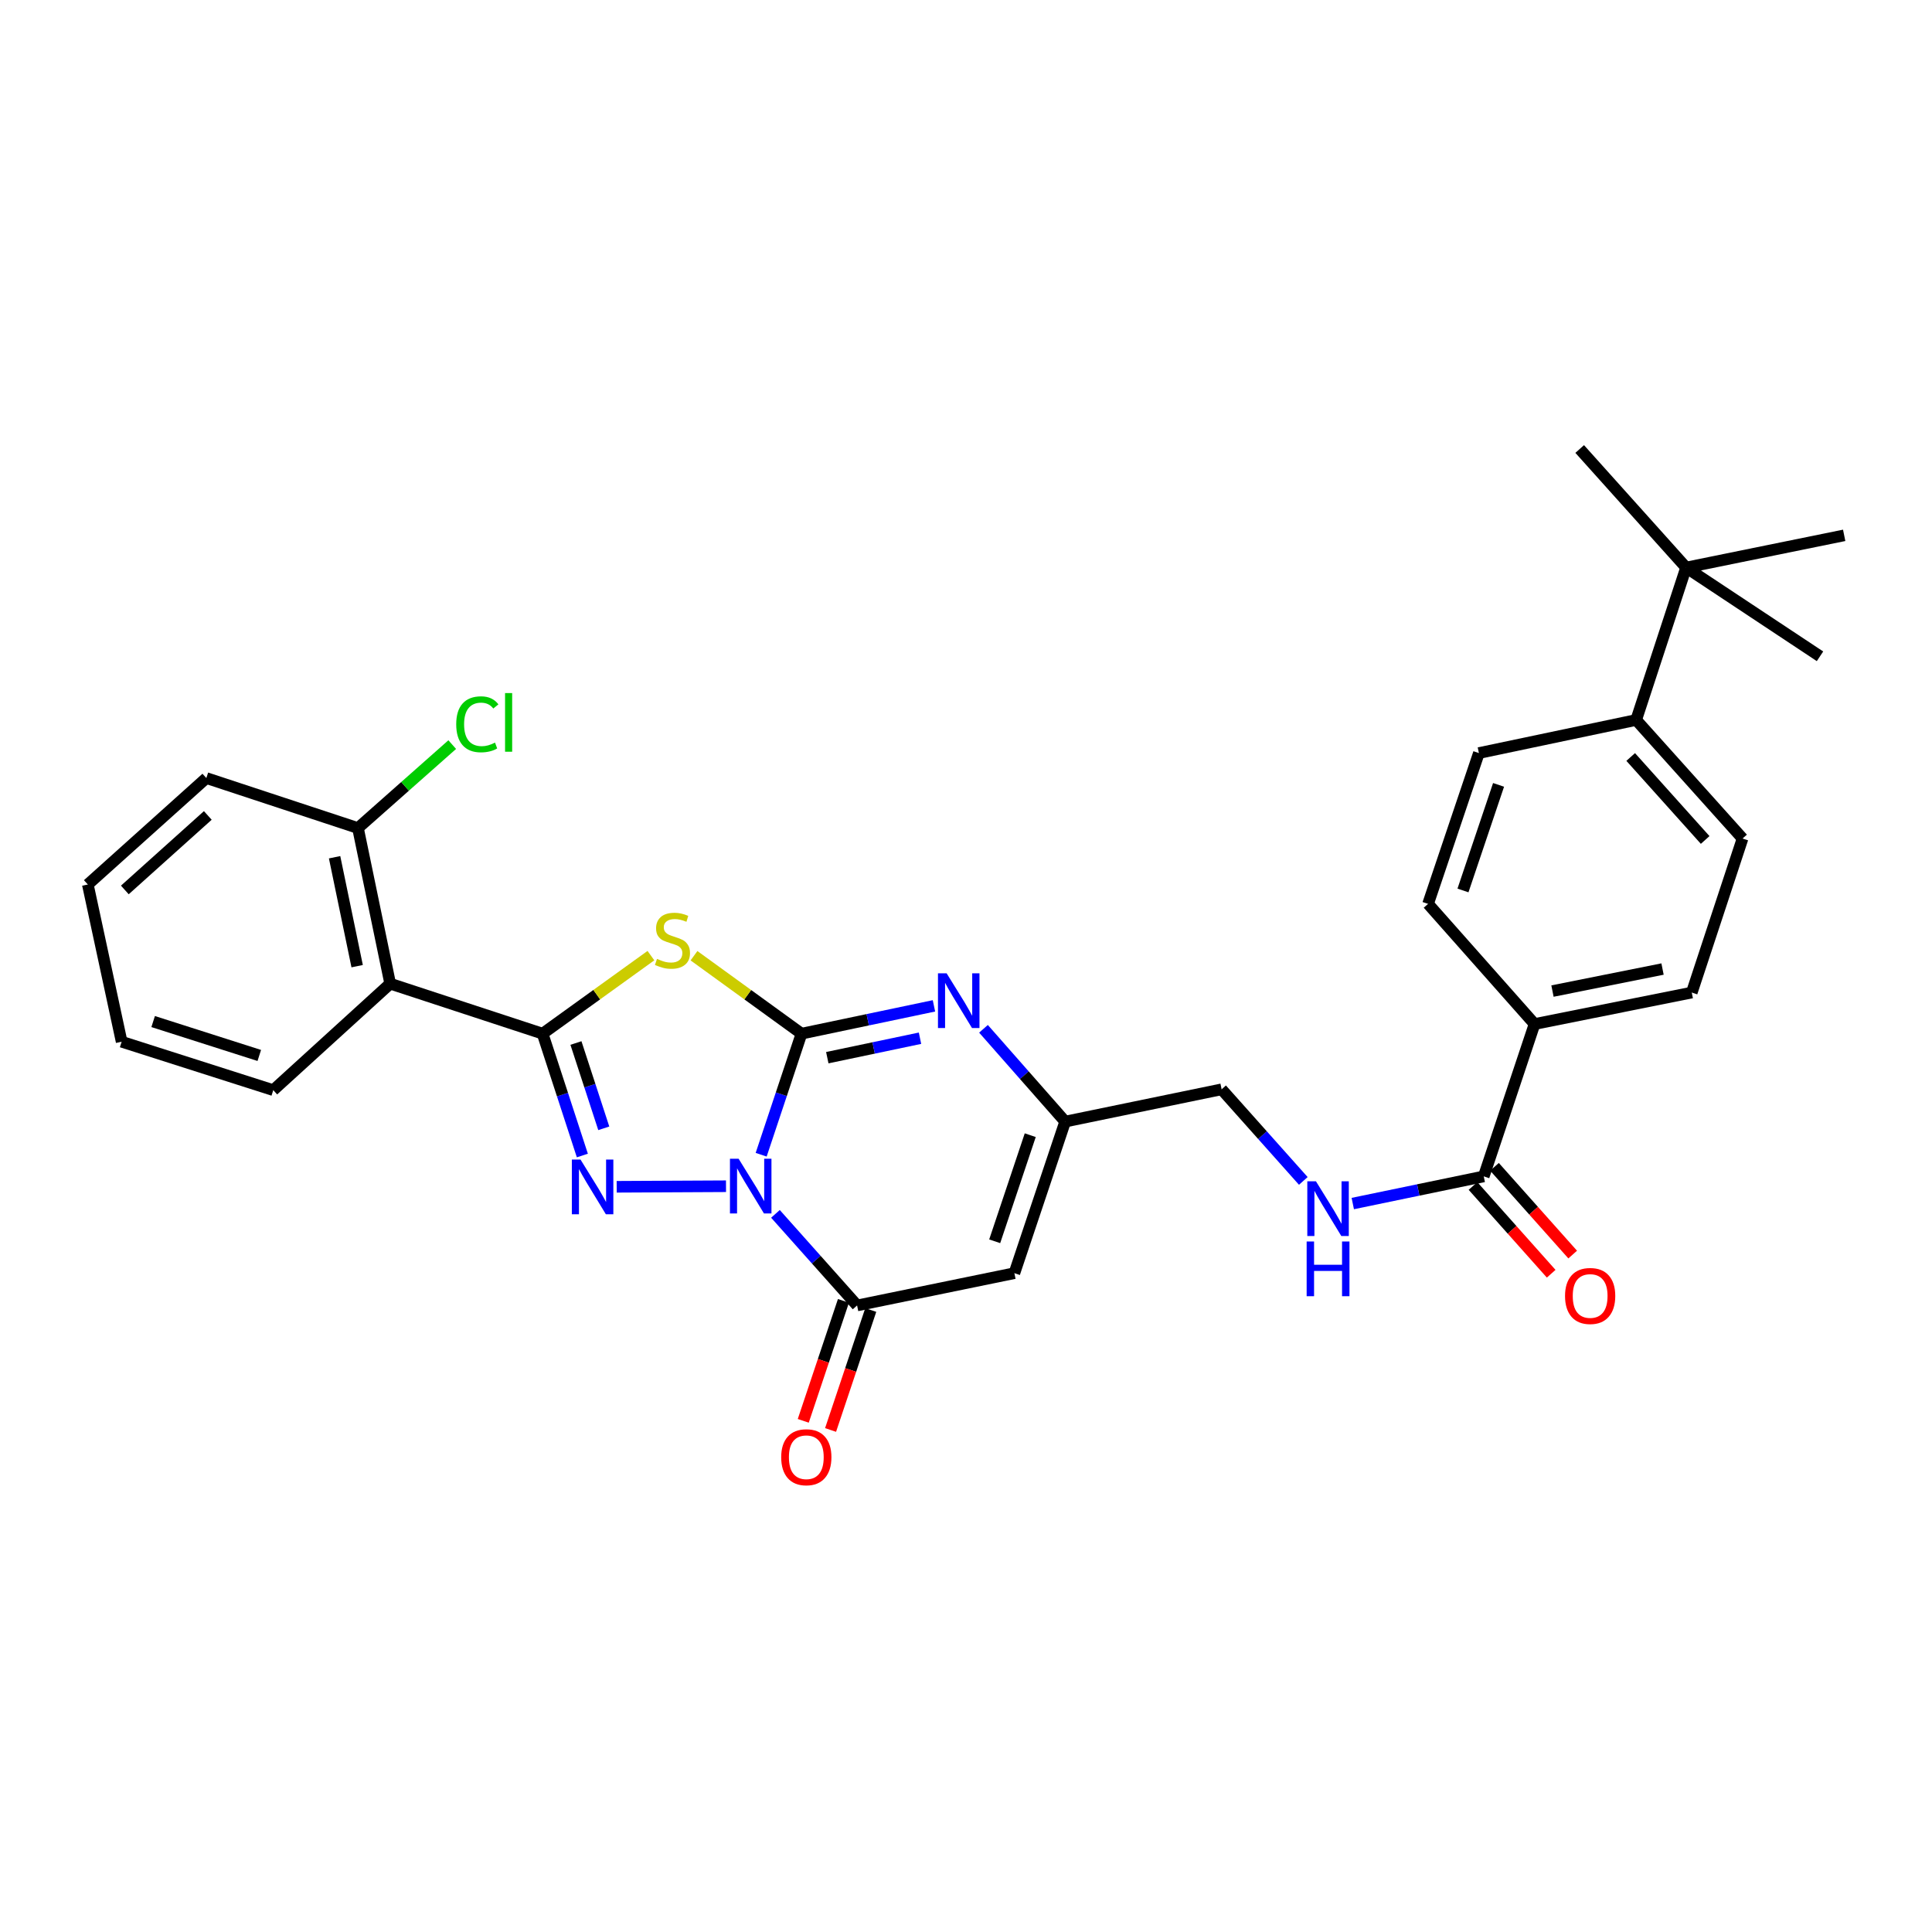 <?xml version='1.0' encoding='iso-8859-1'?>
<svg version='1.1' baseProfile='full'
              xmlns='http://www.w3.org/2000/svg'
                      xmlns:rdkit='http://www.rdkit.org/xml'
                      xmlns:xlink='http://www.w3.org/1999/xlink'
                  xml:space='preserve'
width='1000px' height='1000px' viewBox='0 0 1000 1000'>
<!-- END OF HEADER -->
<rect style='opacity:1.0;fill:#FFFFFF;stroke:none' width='1000' height='1000' x='0' y='0'> </rect>
<path class='bond-0' d='M 393.977,597.688 L 404.418,566.356' style='fill:none;fill-rule:evenodd;stroke:#0000FF;stroke-width:6px;stroke-linecap:butt;stroke-linejoin:miter;stroke-opacity:1' />
<path class='bond-0' d='M 404.418,566.356 L 414.86,535.024' style='fill:none;fill-rule:evenodd;stroke:#000000;stroke-width:6px;stroke-linecap:butt;stroke-linejoin:miter;stroke-opacity:1' />
<path class='bond-1' d='M 375.779,613.992 L 319.196,614.279' style='fill:none;fill-rule:evenodd;stroke:#0000FF;stroke-width:6px;stroke-linecap:butt;stroke-linejoin:miter;stroke-opacity:1' />
<path class='bond-4' d='M 401.373,628.295 L 422.503,651.995' style='fill:none;fill-rule:evenodd;stroke:#0000FF;stroke-width:6px;stroke-linecap:butt;stroke-linejoin:miter;stroke-opacity:1' />
<path class='bond-4' d='M 422.503,651.995 L 443.632,675.695' style='fill:none;fill-rule:evenodd;stroke:#000000;stroke-width:6px;stroke-linecap:butt;stroke-linejoin:miter;stroke-opacity:1' />
<path class='bond-3' d='M 414.86,535.024 L 387.034,514.851' style='fill:none;fill-rule:evenodd;stroke:#000000;stroke-width:6px;stroke-linecap:butt;stroke-linejoin:miter;stroke-opacity:1' />
<path class='bond-3' d='M 387.034,514.851 L 359.208,494.677' style='fill:none;fill-rule:evenodd;stroke:#CCCC00;stroke-width:6px;stroke-linecap:butt;stroke-linejoin:miter;stroke-opacity:1' />
<path class='bond-5' d='M 414.86,535.024 L 449.137,527.827' style='fill:none;fill-rule:evenodd;stroke:#000000;stroke-width:6px;stroke-linecap:butt;stroke-linejoin:miter;stroke-opacity:1' />
<path class='bond-5' d='M 449.137,527.827 L 483.413,520.63' style='fill:none;fill-rule:evenodd;stroke:#0000FF;stroke-width:6px;stroke-linecap:butt;stroke-linejoin:miter;stroke-opacity:1' />
<path class='bond-5' d='M 428.207,547.455 L 452.2,542.417' style='fill:none;fill-rule:evenodd;stroke:#000000;stroke-width:6px;stroke-linecap:butt;stroke-linejoin:miter;stroke-opacity:1' />
<path class='bond-5' d='M 452.2,542.417 L 476.194,537.379' style='fill:none;fill-rule:evenodd;stroke:#0000FF;stroke-width:6px;stroke-linecap:butt;stroke-linejoin:miter;stroke-opacity:1' />
<path class='bond-2' d='M 301.428,598.096 L 291.138,566.56' style='fill:none;fill-rule:evenodd;stroke:#0000FF;stroke-width:6px;stroke-linecap:butt;stroke-linejoin:miter;stroke-opacity:1' />
<path class='bond-2' d='M 291.138,566.56 L 280.848,535.024' style='fill:none;fill-rule:evenodd;stroke:#000000;stroke-width:6px;stroke-linecap:butt;stroke-linejoin:miter;stroke-opacity:1' />
<path class='bond-2' d='M 312.514,584.011 L 305.31,561.936' style='fill:none;fill-rule:evenodd;stroke:#0000FF;stroke-width:6px;stroke-linecap:butt;stroke-linejoin:miter;stroke-opacity:1' />
<path class='bond-2' d='M 305.31,561.936 L 298.107,539.861' style='fill:none;fill-rule:evenodd;stroke:#000000;stroke-width:6px;stroke-linecap:butt;stroke-linejoin:miter;stroke-opacity:1' />
<path class='bond-7' d='M 280.848,535.024 L 201.961,509.143' style='fill:none;fill-rule:evenodd;stroke:#000000;stroke-width:6px;stroke-linecap:butt;stroke-linejoin:miter;stroke-opacity:1' />
<path class='bond-30' d='M 280.848,535.024 L 308.881,514.828' style='fill:none;fill-rule:evenodd;stroke:#000000;stroke-width:6px;stroke-linecap:butt;stroke-linejoin:miter;stroke-opacity:1' />
<path class='bond-30' d='M 308.881,514.828 L 336.914,494.633' style='fill:none;fill-rule:evenodd;stroke:#CCCC00;stroke-width:6px;stroke-linecap:butt;stroke-linejoin:miter;stroke-opacity:1' />
<path class='bond-6' d='M 443.632,675.695 L 525.045,658.991' style='fill:none;fill-rule:evenodd;stroke:#000000;stroke-width:6px;stroke-linecap:butt;stroke-linejoin:miter;stroke-opacity:1' />
<path class='bond-12' d='M 436.564,673.328 L 426.165,704.374' style='fill:none;fill-rule:evenodd;stroke:#000000;stroke-width:6px;stroke-linecap:butt;stroke-linejoin:miter;stroke-opacity:1' />
<path class='bond-12' d='M 426.165,704.374 L 415.766,735.42' style='fill:none;fill-rule:evenodd;stroke:#FF0000;stroke-width:6px;stroke-linecap:butt;stroke-linejoin:miter;stroke-opacity:1' />
<path class='bond-12' d='M 450.7,678.063 L 440.301,709.109' style='fill:none;fill-rule:evenodd;stroke:#000000;stroke-width:6px;stroke-linecap:butt;stroke-linejoin:miter;stroke-opacity:1' />
<path class='bond-12' d='M 440.301,709.109 L 429.902,740.155' style='fill:none;fill-rule:evenodd;stroke:#FF0000;stroke-width:6px;stroke-linecap:butt;stroke-linejoin:miter;stroke-opacity:1' />
<path class='bond-31' d='M 509.056,532.508 L 530.194,556.521' style='fill:none;fill-rule:evenodd;stroke:#0000FF;stroke-width:6px;stroke-linecap:butt;stroke-linejoin:miter;stroke-opacity:1' />
<path class='bond-31' d='M 530.194,556.521 L 551.332,580.534' style='fill:none;fill-rule:evenodd;stroke:#000000;stroke-width:6px;stroke-linecap:butt;stroke-linejoin:miter;stroke-opacity:1' />
<path class='bond-8' d='M 525.045,658.991 L 551.332,580.534' style='fill:none;fill-rule:evenodd;stroke:#000000;stroke-width:6px;stroke-linecap:butt;stroke-linejoin:miter;stroke-opacity:1' />
<path class='bond-8' d='M 514.853,642.486 L 533.254,587.567' style='fill:none;fill-rule:evenodd;stroke:#000000;stroke-width:6px;stroke-linecap:butt;stroke-linejoin:miter;stroke-opacity:1' />
<path class='bond-13' d='M 201.961,509.143 L 185.281,428.6' style='fill:none;fill-rule:evenodd;stroke:#000000;stroke-width:6px;stroke-linecap:butt;stroke-linejoin:miter;stroke-opacity:1' />
<path class='bond-13' d='M 184.861,500.084 L 173.185,443.704' style='fill:none;fill-rule:evenodd;stroke:#000000;stroke-width:6px;stroke-linecap:butt;stroke-linejoin:miter;stroke-opacity:1' />
<path class='bond-23' d='M 201.961,509.143 L 141.444,564.26' style='fill:none;fill-rule:evenodd;stroke:#000000;stroke-width:6px;stroke-linecap:butt;stroke-linejoin:miter;stroke-opacity:1' />
<path class='bond-17' d='M 551.332,580.534 L 632.306,563.829' style='fill:none;fill-rule:evenodd;stroke:#000000;stroke-width:6px;stroke-linecap:butt;stroke-linejoin:miter;stroke-opacity:1' />
<path class='bond-9' d='M 767.983,608.9 L 734.09,615.927' style='fill:none;fill-rule:evenodd;stroke:#000000;stroke-width:6px;stroke-linecap:butt;stroke-linejoin:miter;stroke-opacity:1' />
<path class='bond-9' d='M 734.09,615.927 L 700.196,622.953' style='fill:none;fill-rule:evenodd;stroke:#0000FF;stroke-width:6px;stroke-linecap:butt;stroke-linejoin:miter;stroke-opacity:1' />
<path class='bond-11' d='M 767.983,608.9 L 794.279,530.039' style='fill:none;fill-rule:evenodd;stroke:#000000;stroke-width:6px;stroke-linecap:butt;stroke-linejoin:miter;stroke-opacity:1' />
<path class='bond-16' d='M 762.418,613.859 L 782.654,636.569' style='fill:none;fill-rule:evenodd;stroke:#000000;stroke-width:6px;stroke-linecap:butt;stroke-linejoin:miter;stroke-opacity:1' />
<path class='bond-16' d='M 782.654,636.569 L 802.89,659.279' style='fill:none;fill-rule:evenodd;stroke:#FF0000;stroke-width:6px;stroke-linecap:butt;stroke-linejoin:miter;stroke-opacity:1' />
<path class='bond-16' d='M 773.548,603.942 L 793.784,626.651' style='fill:none;fill-rule:evenodd;stroke:#000000;stroke-width:6px;stroke-linecap:butt;stroke-linejoin:miter;stroke-opacity:1' />
<path class='bond-16' d='M 793.784,626.651 L 814.02,649.361' style='fill:none;fill-rule:evenodd;stroke:#FF0000;stroke-width:6px;stroke-linecap:butt;stroke-linejoin:miter;stroke-opacity:1' />
<path class='bond-10' d='M 674.589,611.242 L 653.448,587.536' style='fill:none;fill-rule:evenodd;stroke:#0000FF;stroke-width:6px;stroke-linecap:butt;stroke-linejoin:miter;stroke-opacity:1' />
<path class='bond-10' d='M 653.448,587.536 L 632.306,563.829' style='fill:none;fill-rule:evenodd;stroke:#000000;stroke-width:6px;stroke-linecap:butt;stroke-linejoin:miter;stroke-opacity:1' />
<path class='bond-18' d='M 794.279,530.039 L 739.162,467.848' style='fill:none;fill-rule:evenodd;stroke:#000000;stroke-width:6px;stroke-linecap:butt;stroke-linejoin:miter;stroke-opacity:1' />
<path class='bond-19' d='M 794.279,530.039 L 875.659,513.748' style='fill:none;fill-rule:evenodd;stroke:#000000;stroke-width:6px;stroke-linecap:butt;stroke-linejoin:miter;stroke-opacity:1' />
<path class='bond-19' d='M 803.56,512.977 L 860.525,501.574' style='fill:none;fill-rule:evenodd;stroke:#000000;stroke-width:6px;stroke-linecap:butt;stroke-linejoin:miter;stroke-opacity:1' />
<path class='bond-22' d='M 185.281,428.6 L 209.678,407.003' style='fill:none;fill-rule:evenodd;stroke:#000000;stroke-width:6px;stroke-linecap:butt;stroke-linejoin:miter;stroke-opacity:1' />
<path class='bond-22' d='M 209.678,407.003 L 234.074,385.406' style='fill:none;fill-rule:evenodd;stroke:#00CC00;stroke-width:6px;stroke-linecap:butt;stroke-linejoin:miter;stroke-opacity:1' />
<path class='bond-27' d='M 185.281,428.6 L 106.8,402.718' style='fill:none;fill-rule:evenodd;stroke:#000000;stroke-width:6px;stroke-linecap:butt;stroke-linejoin:miter;stroke-opacity:1' />
<path class='bond-14' d='M 872.718,293.759 L 846.878,372.654' style='fill:none;fill-rule:evenodd;stroke:#000000;stroke-width:6px;stroke-linecap:butt;stroke-linejoin:miter;stroke-opacity:1' />
<path class='bond-24' d='M 872.718,293.759 L 817.643,232.405' style='fill:none;fill-rule:evenodd;stroke:#000000;stroke-width:6px;stroke-linecap:butt;stroke-linejoin:miter;stroke-opacity:1' />
<path class='bond-25' d='M 872.718,293.759 L 942.031,339.7' style='fill:none;fill-rule:evenodd;stroke:#000000;stroke-width:6px;stroke-linecap:butt;stroke-linejoin:miter;stroke-opacity:1' />
<path class='bond-26' d='M 872.718,293.759 L 954.545,277.095' style='fill:none;fill-rule:evenodd;stroke:#000000;stroke-width:6px;stroke-linecap:butt;stroke-linejoin:miter;stroke-opacity:1' />
<path class='bond-15' d='M 846.878,372.654 L 901.946,434.016' style='fill:none;fill-rule:evenodd;stroke:#000000;stroke-width:6px;stroke-linecap:butt;stroke-linejoin:miter;stroke-opacity:1' />
<path class='bond-15' d='M 844.043,391.815 L 882.591,434.769' style='fill:none;fill-rule:evenodd;stroke:#000000;stroke-width:6px;stroke-linecap:butt;stroke-linejoin:miter;stroke-opacity:1' />
<path class='bond-33' d='M 846.878,372.654 L 765.474,389.781' style='fill:none;fill-rule:evenodd;stroke:#000000;stroke-width:6px;stroke-linecap:butt;stroke-linejoin:miter;stroke-opacity:1' />
<path class='bond-21' d='M 739.162,467.848 L 765.474,389.781' style='fill:none;fill-rule:evenodd;stroke:#000000;stroke-width:6px;stroke-linecap:butt;stroke-linejoin:miter;stroke-opacity:1' />
<path class='bond-21' d='M 757.235,460.9 L 775.654,406.253' style='fill:none;fill-rule:evenodd;stroke:#000000;stroke-width:6px;stroke-linecap:butt;stroke-linejoin:miter;stroke-opacity:1' />
<path class='bond-20' d='M 875.659,513.748 L 901.946,434.016' style='fill:none;fill-rule:evenodd;stroke:#000000;stroke-width:6px;stroke-linecap:butt;stroke-linejoin:miter;stroke-opacity:1' />
<path class='bond-28' d='M 141.444,564.26 L 62.963,539.198' style='fill:none;fill-rule:evenodd;stroke:#000000;stroke-width:6px;stroke-linecap:butt;stroke-linejoin:miter;stroke-opacity:1' />
<path class='bond-28' d='M 134.207,546.3 L 79.27,528.756' style='fill:none;fill-rule:evenodd;stroke:#000000;stroke-width:6px;stroke-linecap:butt;stroke-linejoin:miter;stroke-opacity:1' />
<path class='bond-32' d='M 106.8,402.718 L 45.455,457.81' style='fill:none;fill-rule:evenodd;stroke:#000000;stroke-width:6px;stroke-linecap:butt;stroke-linejoin:miter;stroke-opacity:1' />
<path class='bond-32' d='M 107.559,422.073 L 64.617,460.638' style='fill:none;fill-rule:evenodd;stroke:#000000;stroke-width:6px;stroke-linecap:butt;stroke-linejoin:miter;stroke-opacity:1' />
<path class='bond-29' d='M 62.963,539.198 L 45.455,457.81' style='fill:none;fill-rule:evenodd;stroke:#000000;stroke-width:6px;stroke-linecap:butt;stroke-linejoin:miter;stroke-opacity:1' />
<path  class='atom-0' d='M 382.305 599.768
L 391.585 614.768
Q 392.505 616.248, 393.985 618.928
Q 395.465 621.608, 395.545 621.768
L 395.545 599.768
L 399.305 599.768
L 399.305 628.088
L 395.425 628.088
L 385.465 611.688
Q 384.305 609.768, 383.065 607.568
Q 381.865 605.368, 381.505 604.688
L 381.505 628.088
L 377.825 628.088
L 377.825 599.768
L 382.305 599.768
' fill='#0000FF'/>
<path  class='atom-2' d='M 300.469 600.182
L 309.749 615.182
Q 310.669 616.662, 312.149 619.342
Q 313.629 622.022, 313.709 622.182
L 313.709 600.182
L 317.469 600.182
L 317.469 628.502
L 313.589 628.502
L 303.629 612.102
Q 302.469 610.182, 301.229 607.982
Q 300.029 605.782, 299.669 605.102
L 299.669 628.502
L 295.989 628.502
L 295.989 600.182
L 300.469 600.182
' fill='#0000FF'/>
<path  class='atom-4' d='M 340.065 496.319
Q 340.385 496.439, 341.705 496.999
Q 343.025 497.559, 344.465 497.919
Q 345.945 498.239, 347.385 498.239
Q 350.065 498.239, 351.625 496.959
Q 353.185 495.639, 353.185 493.359
Q 353.185 491.799, 352.385 490.839
Q 351.625 489.879, 350.425 489.359
Q 349.225 488.839, 347.225 488.239
Q 344.705 487.479, 343.185 486.759
Q 341.705 486.039, 340.625 484.519
Q 339.585 482.999, 339.585 480.439
Q 339.585 476.879, 341.985 474.679
Q 344.425 472.479, 349.225 472.479
Q 352.505 472.479, 356.225 474.039
L 355.305 477.119
Q 351.905 475.719, 349.345 475.719
Q 346.585 475.719, 345.065 476.879
Q 343.545 477.999, 343.585 479.959
Q 343.585 481.479, 344.345 482.399
Q 345.145 483.319, 346.265 483.839
Q 347.425 484.359, 349.345 484.959
Q 351.905 485.759, 353.425 486.559
Q 354.945 487.359, 356.025 488.999
Q 357.145 490.599, 357.145 493.359
Q 357.145 497.279, 354.505 499.399
Q 351.905 501.479, 347.545 501.479
Q 345.025 501.479, 343.105 500.919
Q 341.225 500.399, 338.985 499.479
L 340.065 496.319
' fill='#CCCC00'/>
<path  class='atom-6' d='M 489.972 503.778
L 499.252 518.778
Q 500.172 520.258, 501.652 522.938
Q 503.132 525.618, 503.212 525.778
L 503.212 503.778
L 506.972 503.778
L 506.972 532.098
L 503.092 532.098
L 493.132 515.698
Q 491.972 513.778, 490.732 511.578
Q 489.532 509.378, 489.172 508.698
L 489.172 532.098
L 485.492 532.098
L 485.492 503.778
L 489.972 503.778
' fill='#0000FF'/>
<path  class='atom-11' d='M 681.139 611.445
L 690.419 626.445
Q 691.339 627.925, 692.819 630.605
Q 694.299 633.285, 694.379 633.445
L 694.379 611.445
L 698.139 611.445
L 698.139 639.765
L 694.259 639.765
L 684.299 623.365
Q 683.139 621.445, 681.899 619.245
Q 680.699 617.045, 680.339 616.365
L 680.339 639.765
L 676.659 639.765
L 676.659 611.445
L 681.139 611.445
' fill='#0000FF'/>
<path  class='atom-11' d='M 676.319 642.597
L 680.159 642.597
L 680.159 654.637
L 694.639 654.637
L 694.639 642.597
L 698.479 642.597
L 698.479 670.917
L 694.639 670.917
L 694.639 657.837
L 680.159 657.837
L 680.159 670.917
L 676.319 670.917
L 676.319 642.597
' fill='#0000FF'/>
<path  class='atom-13' d='M 404.345 754.256
Q 404.345 747.456, 407.705 743.656
Q 411.065 739.856, 417.345 739.856
Q 423.625 739.856, 426.985 743.656
Q 430.345 747.456, 430.345 754.256
Q 430.345 761.136, 426.945 765.056
Q 423.545 768.936, 417.345 768.936
Q 411.105 768.936, 407.705 765.056
Q 404.345 761.176, 404.345 754.256
M 417.345 765.736
Q 421.665 765.736, 423.985 762.856
Q 426.345 759.936, 426.345 754.256
Q 426.345 748.696, 423.985 745.896
Q 421.665 743.056, 417.345 743.056
Q 413.025 743.056, 410.665 745.856
Q 408.345 748.656, 408.345 754.256
Q 408.345 759.976, 410.665 762.856
Q 413.025 765.736, 417.345 765.736
' fill='#FF0000'/>
<path  class='atom-17' d='M 810.059 670.79
Q 810.059 663.99, 813.419 660.19
Q 816.779 656.39, 823.059 656.39
Q 829.339 656.39, 832.699 660.19
Q 836.059 663.99, 836.059 670.79
Q 836.059 677.67, 832.659 681.59
Q 829.259 685.47, 823.059 685.47
Q 816.819 685.47, 813.419 681.59
Q 810.059 677.71, 810.059 670.79
M 823.059 682.27
Q 827.379 682.27, 829.699 679.39
Q 832.059 676.47, 832.059 670.79
Q 832.059 665.23, 829.699 662.43
Q 827.379 659.59, 823.059 659.59
Q 818.739 659.59, 816.379 662.39
Q 814.059 665.19, 814.059 670.79
Q 814.059 676.51, 816.379 679.39
Q 818.739 682.27, 823.059 682.27
' fill='#FF0000'/>
<path  class='atom-23' d='M 236.137 374.893
Q 236.137 367.853, 239.417 364.173
Q 242.737 360.453, 249.017 360.453
Q 254.857 360.453, 257.977 364.573
L 255.337 366.733
Q 253.057 363.733, 249.017 363.733
Q 244.737 363.733, 242.457 366.613
Q 240.217 369.453, 240.217 374.893
Q 240.217 380.493, 242.537 383.373
Q 244.897 386.253, 249.457 386.253
Q 252.577 386.253, 256.217 384.373
L 257.337 387.373
Q 255.857 388.333, 253.617 388.893
Q 251.377 389.453, 248.897 389.453
Q 242.737 389.453, 239.417 385.693
Q 236.137 381.933, 236.137 374.893
' fill='#00CC00'/>
<path  class='atom-23' d='M 261.417 358.733
L 265.097 358.733
L 265.097 389.093
L 261.417 389.093
L 261.417 358.733
' fill='#00CC00'/>
</svg>
